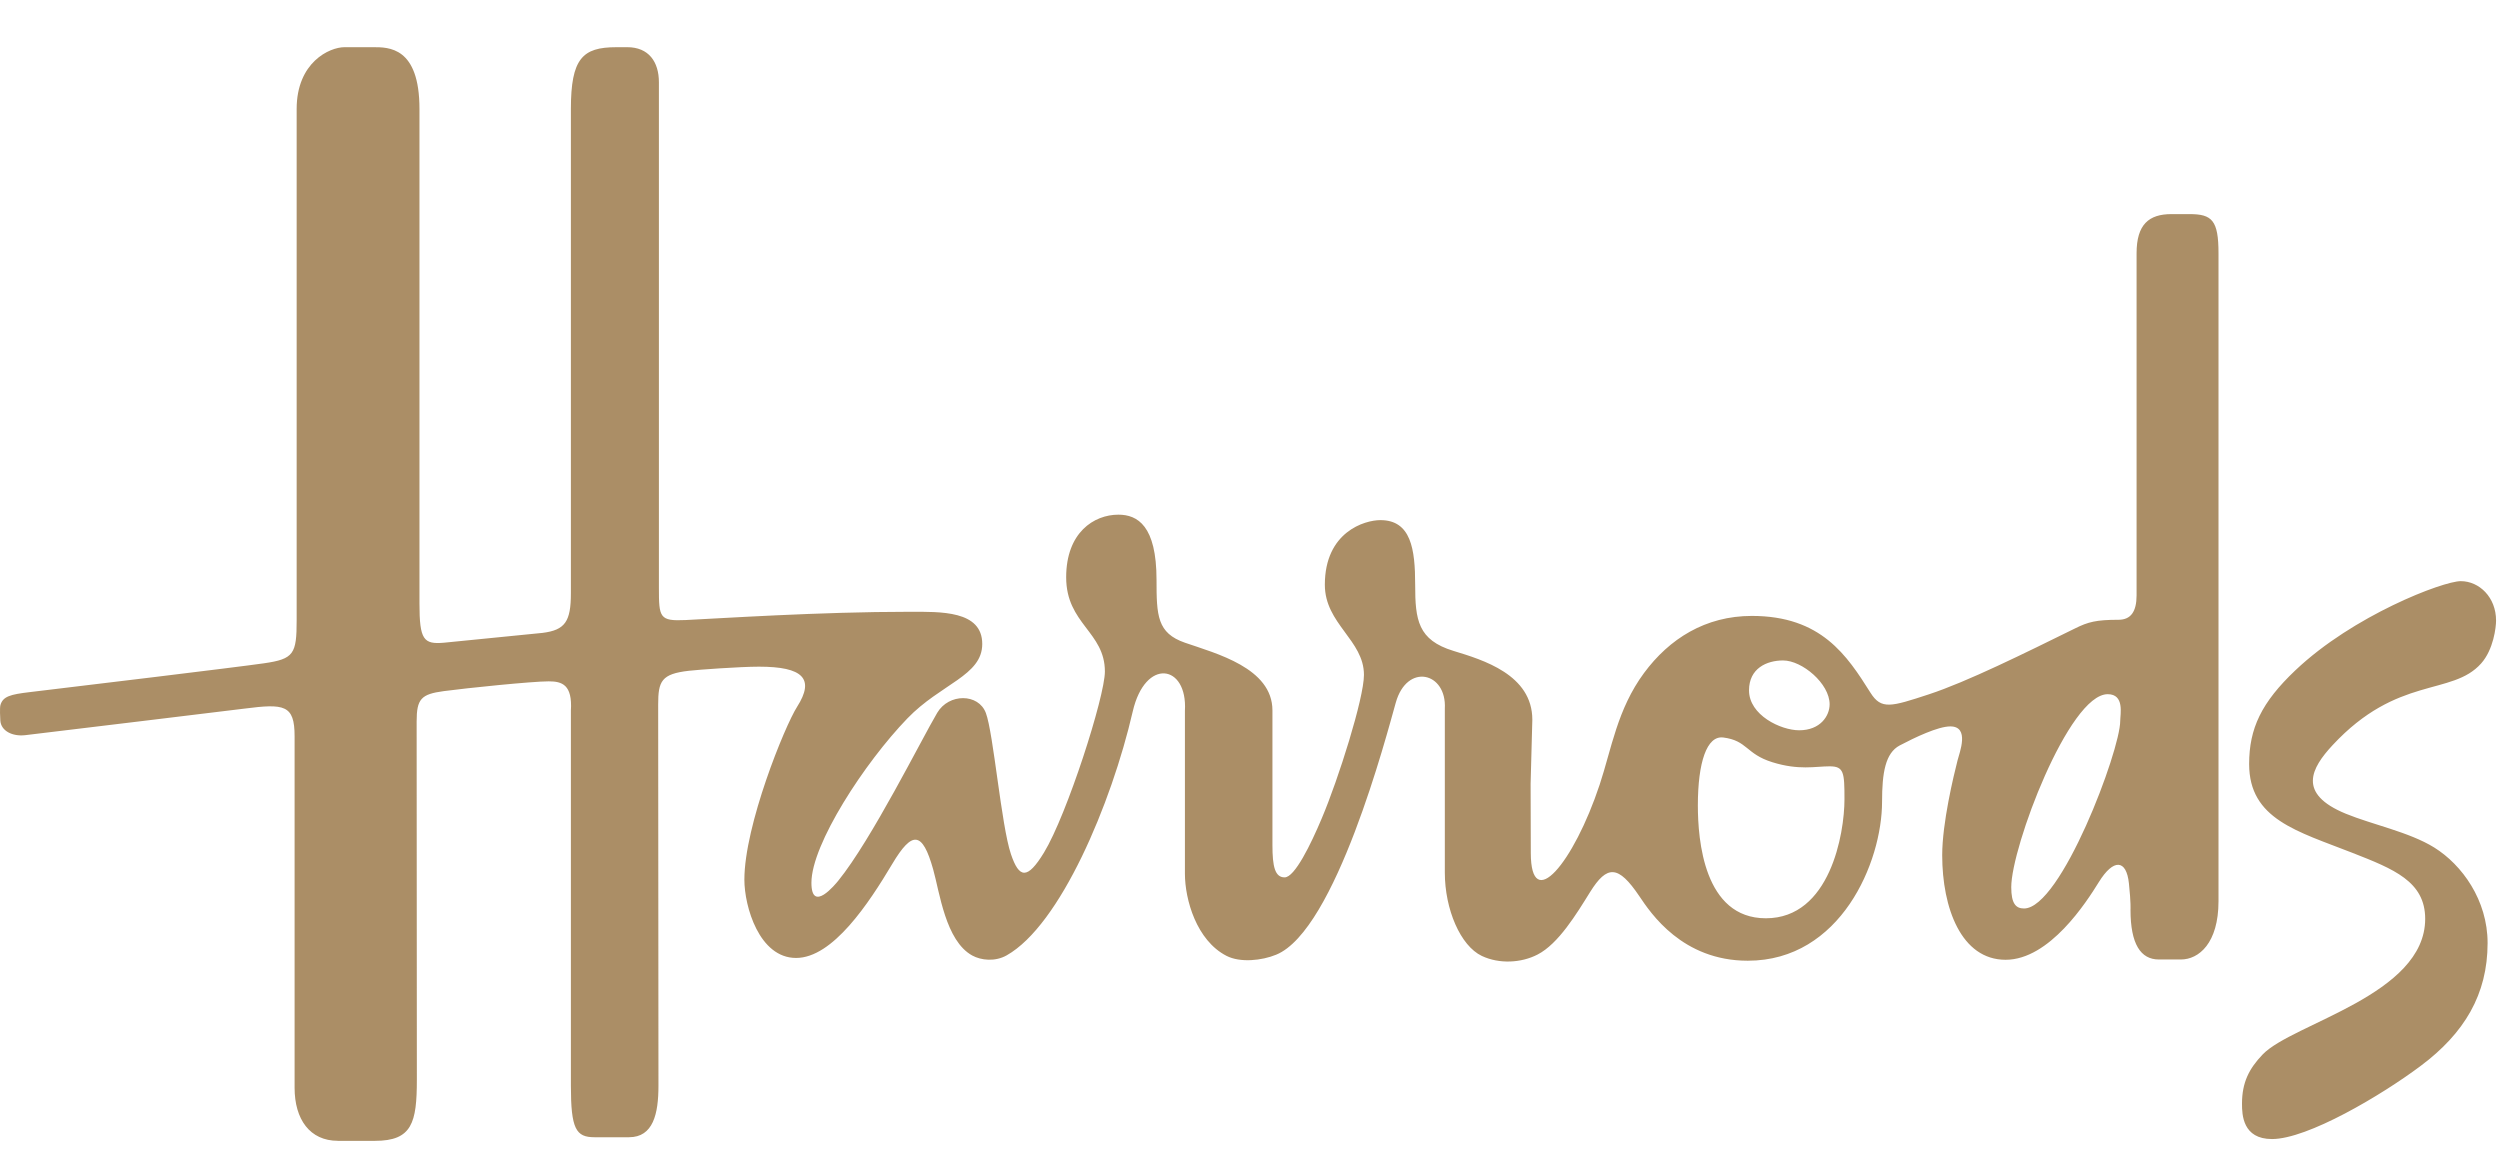 <?xml version="1.0" encoding="UTF-8"?> <svg xmlns:xlink="http://www.w3.org/1999/xlink" xmlns="http://www.w3.org/2000/svg" height="0.469" viewBox="0 0 160 75" class="eaa7zm12 css-wtnrhw e10gfrai0" width="1"><path d="M146.91 42.874c-2.177 2.064-2.965 3.723-2.965 6.003 0 3.537 3.083 4.3 6.618 5.688 2.624 1.03 4.649 1.826 4.649 4.219 0 4.881-8.481 6.683-10.4 8.68-.881.918-1.324 1.804-1.324 3.156 0 .7.042 2.259 1.92 2.259 2.271 0 6.99-2.789 9.518-4.683 2.788-2.086 4.28-4.567 4.28-7.864 0-2.747-1.639-5.007-3.418-6.113-1.6-.991-3.964-1.465-5.654-2.16-3.134-1.287-2.208-2.922-.851-4.386 4.164-4.483 7.635-3.13 9.51-5.232.795-.895.955-2.319.955-2.747 0-1.492-1.08-2.52-2.257-2.52-1.143 0-6.89 2.197-10.58 5.7zm-12.017 1.534c1.09 0 .801 1.276.801 1.715 0 1.893-3.797 12-6.157 12-.524 0-.817-.313-.817-1.366 0-2.55 3.684-12.349 6.173-12.349zm-24.608 2.771c1.56.198 1.44 1.055 3.146 1.583 1.7.53 2.749.263 3.665.263.918 0 .95.396.95 2.112 0 2.197-.924 7.613-5.03 7.613-3.97 0-4.353-5.02-4.353-7.22 0-2.768.575-4.482 1.622-4.35zm1.652-3.015c0-1.409 1.132-1.915 2.179-1.915 1.224 0 2.98 1.483 2.98 2.805 0 .745-.597 1.664-1.947 1.664-1.183 0-3.212-.971-3.212-2.554zm-90.313 28.83h2.373c2.376 0 2.682-1.154 2.682-3.926l-.014-22.911c0-1.45.286-1.75 1.736-1.945 1.456-.197 5.663-.626 6.715-.626.854 0 1.527.209 1.421 1.88v24c0 2.77.325 3.297 1.51 3.297h2.208c1.553 0 1.886-1.497 1.886-3.296 0-1.585-.018-22.686-.018-24.4 0-1.498.208-1.957 1.964-2.157.575-.068 3.272-.263 4.488-.263 2.82 0 3.586.77 2.438 2.57-.785 1.23-3.373 7.588-3.373 11.064 0 1.712.948 5.008 3.309 5.008 2.356 0 4.658-3.507 6.157-6.019 1.275-2.14 1.928-2.1 2.616.348.413 1.451.788 4.572 2.5 5.514.566.311 1.464.41 2.206-.01 3.423-1.93 6.703-9.694 8.067-15.607.8-3.467 3.514-3.015 3.34-.048V55.9c0 1.645.737 4.267 2.66 5.254.879.452 2.266.304 3.181-.074 3.811-1.56 7.065-14.055 7.653-16.128.72-2.567 3.27-1.953 3.14.379v10.5c0 2.341.996 4.68 2.37 5.33 1.117.527 2.525.449 3.566-.091 1.335-.686 2.485-2.589 3.363-4.002 1.087-1.742 1.802-1.729 3.147.264.735 1.096 2.754 4.134 6.943 4.134 5.935 0 8.594-6.288 8.594-10.181 0-1.844.21-3.11 1.128-3.596.968-.51 2.452-1.219 3.24-1.219 1.259 0 .588 1.676.463 2.175-.25.974-.982 4.007-.982 6.065 0 3.385 1.22 6.696 4.058 6.696 2.814 0 5.176-3.697 5.962-4.965.935-1.516 1.769-1.481 1.931.084.132 1.253.1 1.682.1 1.682 0 2.197.652 3.18 1.815 3.18h1.411c1.145 0 2.406-1.042 2.406-3.726V16.187c0-2.107-.413-2.504-1.852-2.504h-1.16c-1.442 0-2.231.66-2.231 2.504v21.894c0 1.052-.374 1.565-1.16 1.565-1.424 0-1.948.14-2.764.546-3.213 1.58-6.921 3.423-9.384 4.23-2.416.792-3.03.986-3.718-.1-1.51-2.397-3.155-4.923-7.597-4.923-2.974 0-5.28 1.462-6.898 3.65-1.714 2.318-2.087 4.876-2.841 7.148-1.67 5.034-4.408 8.292-4.408 4.365l-.012-4.42.11-4.099c0-2.887-3.16-3.83-5.042-4.404-2.282-.696-2.456-1.976-2.456-4.234 0-2.285-.265-4.137-2.227-4.137-1.004 0-3.554.751-3.554 4.137 0 2.506 2.503 3.543 2.503 5.768 0 1.5-1.637 6.674-2.7 9.182-.701 1.665-1.729 3.777-2.375 3.777-.62 0-.782-.685-.782-2.064v-8.621c0-2.72-3.606-3.642-5.601-4.334-1.777-.617-1.817-1.736-1.817-4.02 0-3.474-1.218-4.174-2.44-4.174-1.571 0-3.343 1.147-3.343 4.007 0 2.985 2.478 3.495 2.478 6.033 0 1.6-2.424 9.165-3.898 11.586-1.065 1.744-1.587 1.662-2.115.1-.619-1.835-1.119-7.739-1.604-9.032-.474-1.267-2.372-1.267-3.113-.015-1.013 1.712-4.205 8.125-6.335 10.749-.167.203-1.717 2.115-1.717.13 0-2.463 3.405-7.685 6.14-10.517 2.154-2.234 4.793-2.734 4.793-4.766 0-2.155-2.682-2.06-4.646-2.06-5.814 0-12.214.429-14.34.529-1.665.077-1.708-.153-1.708-2.044V5.244C42.17 3.94 41.52 3 40.142 3l-.703.001c-2.16 0-2.902.725-2.902 3.955v30.991c0 1.804-.365 2.356-1.815 2.538l-6.304.628c-1.309.115-1.572-.182-1.572-2.506V6.956C26.846 2.969 24.87 3 23.868 3H22.05c-.963 0-3.064.968-3.064 3.955v32.707c0 2.177-.172 2.492-2.097 2.77-1.832.263-11.69 1.448-14.996 1.845-1.23.146-1.707.271-1.866.83-.05.175-.018.833-.005 1 .049.648.762 1.018 1.59.924 1.708-.198 14.035-1.7 14.035-1.7 2.543-.327 3.207-.249 3.207 1.764v22.503c0 2.02.976 3.394 2.77 3.394z" fill="#AB8E66" fill-rule="nonzero"></path></svg> 